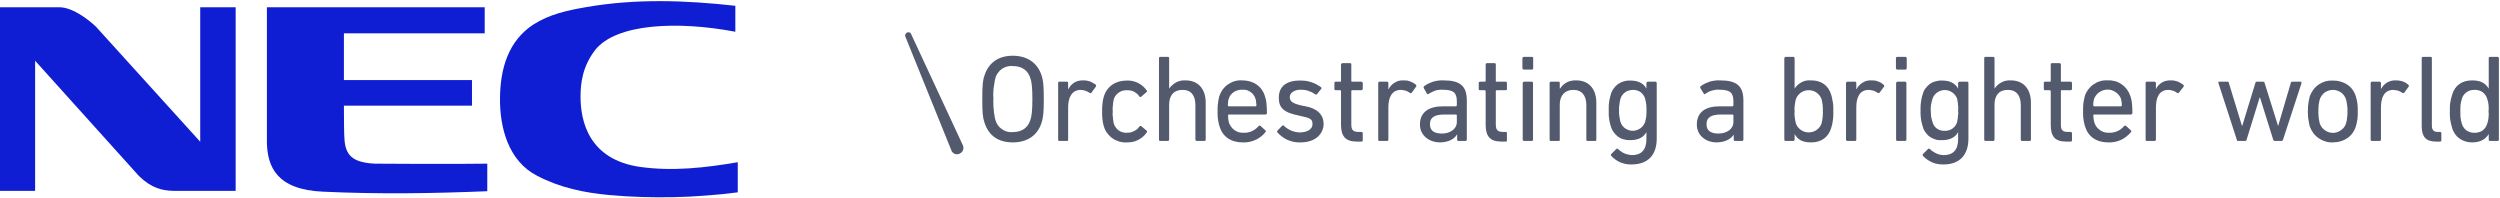 <svg version="1.2" xmlns="http://www.w3.org/2000/svg" viewBox="0 0 1552 123" width="1552" height="123">
	<title>header-img-04</title>
	<style>
		.s0 { fill: #0f1ed2 } 
		.s1 { fill: #535a6e } 
	</style>
	<g id="レイヤー_2">
		<g id="logos">
			<g>
				<g>
					<path class="s0" d="m0 4.5h36.8c8.4 0 18.4 7.9 22.8 12.1l64.7 71.4v-83.5h22v114h-38.5c-6.9-0.2-13.6-1.5-21.5-9.2l-64.5-71.6v80.8h-21.8z"/>
					<path class="s0" d="m458 119.4q-9.8 1.3-19.8 2-9.9 0.8-19.9 1-10 0.2-19.9-0.1-10-0.3-19.9-1.2c-15.7-1.4-31-4.6-45.1-12-17.7-9.1-23.2-29.6-23-48.3 0.2-18.6 5.3-35.4 20.6-45.5 10.2-6.5 21-8.8 32.5-10.8 31.1-5.5 62.4-4.3 93-0.9v16.1c-36.1-6.8-73.9-5.1-87 11.3-7.9 10.3-9.1 20.6-9.1 29.1 0 15.4 5.3 38.9 36.8 43.5 20.6 2.9 40.9 0.5 60.8-2.9z"/>
					<path class="s0" d="m232.7 101.6c3.3 0.1 52.8 0.3 69.8 0v17.1c-34.2 1.4-67.2 1.9-101.8 0.3-29.3-1.2-34.5-15.9-35-29.9v-84.6h135.2v16.2h-87.4v29h79.5v15.9h-79.5c0 8.6 0.1 18.3 0.3 20 0.4 11.2 5.5 15.3 18.9 16z"/>
				</g>
				<g>
					<path class="s1" d="m597.8 90.3l-32.2-69.2q-0.1-0.4-0.4-0.6-0.3-0.3-0.7-0.4-0.3-0.1-0.7-0.1-0.4 0.1-0.7 0.2-0.4 0.2-0.6 0.5-0.3 0.2-0.4 0.5-0.1 0.4-0.2 0.7 0 0.4 0.1 0.7l28.6 70.7q0.2 0.8 0.8 1.3 0.5 0.6 1.3 0.9 0.7 0.3 1.5 0.3 0.8-0.1 1.5-0.4 0.7-0.3 1.3-0.9 0.5-0.5 0.8-1.2 0.3-0.8 0.3-1.5 0-0.8-0.3-1.5z"/>
					<path class="s1" d="m611.2 76.2c-1.1-3.1-1.4-6.1-1.4-14.7 0-8.6 0.3-11.8 1.4-14.7 2.6-8.1 8.9-12.2 17.5-12.2 8.6 0 15.3 4.1 17.9 12.2 1 2.9 1.4 6.1 1.4 14.7 0 8.6-0.4 11.6-1.4 14.7-2.6 8.1-9.1 12.2-17.9 12.2-8.8 0-14.9-4.1-17.5-12.2zm28.5-1.9c0.7-2 1.2-5.3 1.2-12.8 0-7.5-0.5-11-1.2-12.8-1.5-5-5.2-7.7-11-7.7q-1.8-0.2-3.6 0.3-1.7 0.5-3.2 1.5-1.5 1.1-2.5 2.6-1.1 1.5-1.5 3.3-0.4 1.5-0.6 3.1-0.3 1.6-0.5 3.2-0.1 1.6-0.2 3.3 0 1.6 0.1 3.2-0.1 1.6 0 3.2 0 1.7 0.2 3.3 0.1 1.6 0.4 3.2 0.2 1.6 0.6 3.1 0.5 1.8 1.5 3.3 1 1.5 2.5 2.5 1.5 1.1 3.2 1.6 1.8 0.5 3.6 0.3c5.7 0 9.5-2.7 11-7.7z"/>
					<path class="s1" d="m657.6 87.5c-0.5 0-0.7-0.3-0.7-0.8v-35.1c0-0.5 0.2-0.9 0.7-0.9h4.8c0.5 0 0.7 0.4 0.7 0.9v3.7h0.2q0.6-1.3 1.6-2.4 1-1 2.3-1.8 1.3-0.7 2.8-1 1.4-0.3 2.9-0.2 1 0 2 0.2 1 0.2 1.9 0.5 0.9 0.4 1.8 0.9 0.9 0.5 1.7 1.1 0.1 0.1 0.1 0.3 0.1 0.1 0.1 0.3 0 0.2-0.1 0.3 0 0.2-0.1 0.3l-2.8 3.8q-0.1 0.1-0.2 0.1-0.1 0.1-0.3 0.1-0.1 0-0.2 0-0.2 0-0.3-0.1-0.6-0.4-1.3-0.8-0.6-0.3-1.3-0.5-0.7-0.3-1.4-0.4-0.8-0.1-1.5-0.2c-5.5 0-7.9 4.5-7.9 10.8v20.1c0 0.5-0.2 0.8-0.7 0.8z"/>
					<path class="s1" d="m685.3 59.8c2-6.3 7.3-9.8 14.2-9.8q1.8-0.1 3.6 0.3 1.8 0.4 3.4 1.2 1.6 0.8 3 2 1.4 1.2 2.4 2.7c0.3 0.3 0.3 0.7-0.2 1l-3.2 2.8c-0.4 0.3-0.9 0.3-1.1 0q-0.6-1-1.5-1.8-0.9-0.7-1.9-1.3-1-0.5-2.2-0.7-1.1-0.2-2.3-0.2-1.3 0-2.6 0.3-1.3 0.4-2.4 1.2-1.1 0.7-1.9 1.8-0.8 1.1-1.2 2.4-0.2 0.9-0.3 1.8-0.2 1-0.2 1.9-0.1 1-0.2 1.9 0 1 0.1 1.9-0.1 0.9-0.1 1.9 0.1 0.9 0.2 1.8 0 0.9 0.2 1.8 0.1 1 0.3 1.9 0.4 1.3 1.2 2.4 0.7 1.1 1.8 1.9 1.1 0.8 2.5 1.2 1.3 0.4 2.6 0.3 1.2 0 2.3-0.2 1.1-0.3 2.2-0.8 1-0.5 1.9-1.2 0.9-0.8 1.5-1.7c0.2-0.4 0.7-0.4 1.1-0.2l3.2 2.7c0.5 0.5 0.5 0.7 0.2 1.2q-1 1.5-2.4 2.7-1.4 1.2-3 2-1.6 0.8-3.4 1.2-1.8 0.3-3.6 0.3c-1.5 0.1-3.1-0.1-4.6-0.5-1.5-0.5-3-1.1-4.2-2-1.3-0.9-2.4-2-3.4-3.3-0.9-1.2-1.6-2.7-2-4.1q-0.3-1.2-0.6-2.3-0.2-1.2-0.3-2.3-0.1-1.2-0.2-2.4 0-1.1 0-2.3 0-1.2 0-2.4 0.1-1.2 0.2-2.3 0.1-1.2 0.3-2.4 0.3-1.2 0.6-2.3z"/>
					<path class="s1" d="m743 87.5q-0.2 0-0.3 0-0.2-0.1-0.3-0.2-0.1-0.1-0.2-0.3-0.1-0.2-0.1-0.3v-21.4c0-5.9-2.5-9.5-8-9.5-5.5 0-8.3 3.6-8.3 9.1v21.8q0 0.1 0 0.3-0.1 0.1-0.2 0.2-0.1 0.1-0.2 0.2-0.1 0.1-0.3 0.1h-5q-0.1 0-0.2-0.1-0.2-0.1-0.3-0.2-0.1-0.1-0.1-0.2 0-0.2 0-0.3v-50.5q0-0.2 0-0.3 0-0.2 0.1-0.3 0.1-0.1 0.3-0.2 0.1-0.1 0.2-0.1h5q0.2 0 0.3 0.1 0.1 0.1 0.2 0.2 0.1 0.1 0.2 0.3 0 0.1 0 0.3v18.8q0.8-1.2 2-2.2 1.1-1 2.4-1.7 1.3-0.7 2.8-1 1.5-0.3 3-0.2c7.9 0 12.5 5.4 12.5 13.8v23q0 0.1 0 0.3-0.1 0.1-0.2 0.2-0.1 0.1-0.2 0.2-0.1 0.1-0.3 0.1z"/>
					<path class="s1" d="m1076.9 87.5q-0.1 0-0.2-0.1-0.2-0.1-0.3-0.2 0-0.1-0.1-0.2 0-0.2 0-0.3v-3.1c-1.8 2.7-5.4 4.8-10.9 4.8-5.5 0-12-3.6-12-11.1 0-7.6 5.2-11.3 14.1-11.3h8.1q0.1 0 0.2-0.1 0.1 0 0.1-0.1 0.1-0.1 0.1-0.2 0.1-0.1 0.1-0.2v-2.5c0-5.2-1.9-7.2-8.6-7.2q-1.2-0.1-2.3 0-1.2 0.2-2.3 0.5-1.1 0.3-2.2 0.8-1 0.6-2 1.2c-0.5 0.4-0.8 0.4-1-0.1l-2.1-3.4q-0.1-0.2-0.1-0.4-0.1-0.1 0-0.3 0-0.2 0.1-0.3 0.1-0.1 0.2-0.2 1.3-1 2.8-1.7 1.5-0.7 3-1.2 1.6-0.4 3.2-0.6 1.6-0.2 3.2-0.1c10.3 0 14.3 3.6 14.3 12.5v24.3q0 0.1-0.1 0.3-0.1 0.2-0.2 0.3-0.1 0.1-0.3 0.2-0.1 0-0.3 0zm-0.8-11.8v-4.1q0-0.1-0.1-0.2 0-0.1-0.1-0.2-0.1 0-0.2-0.1-0.1 0-0.2 0h-7.2c-6.2 0-8.9 1.9-8.9 6 0 4.1 2.7 5.8 7.5 5.8 4.9 0 9.2-2.7 9.2-7.2z"/>
					<path class="s1" d="m1108.6 87.5q-0.2 0-0.4 0-0.1-0.1-0.2-0.2-0.2-0.1-0.2-0.3-0.1-0.2-0.1-0.3v-50.5q0-0.2 0.1-0.4 0-0.1 0.2-0.2 0.1-0.2 0.2-0.2 0.2-0.1 0.4-0.1h4.8q0.1 0 0.3 0.1 0.1 0.1 0.2 0.2 0.1 0.1 0.1 0.3 0.1 0.1 0.1 0.3v18.8q0.8-1.3 1.9-2.3 1.2-1 2.5-1.7 1.4-0.7 2.9-1 1.5-0.2 3-0.1c6.2 0 10.6 3 12.4 8.9q0.4 1.2 0.6 2.5 0.3 1.2 0.5 2.5 0.2 1.3 0.2 2.6 0.1 1.3 0 2.6 0.1 1.4 0 2.7 0 1.3-0.2 2.6-0.2 1.3-0.4 2.6-0.3 1.3-0.7 2.6c-1.8 5.8-6.2 8.9-12.4 8.9-6.2 0-8.6-2.2-10.3-5.2v3.5q0 0.1-0.1 0.3 0 0.1-0.1 0.2-0.1 0.1-0.2 0.2-0.2 0.1-0.3 0.1zm22.2-10.8q0.2-0.9 0.4-1.9 0.2-0.9 0.3-1.9 0.1-0.9 0.1-1.9 0.1-1 0-2 0.1-0.9 0-1.9 0-0.9-0.1-1.9-0.1-0.9-0.3-1.8-0.2-1-0.4-1.9c-0.6-1.6-1.7-3-3.1-4-1.4-1-3.1-1.5-4.9-1.5-1.7 0-3.4 0.5-4.8 1.5-1.4 1-2.5 2.4-3.1 4q-0.2 0.9-0.4 1.8-0.2 1-0.3 1.9-0.1 1-0.2 1.9 0 1 0.1 1.9-0.1 1-0.1 2 0.1 1 0.2 1.9 0.1 1 0.3 2 0.2 0.9 0.4 1.8c0.6 1.7 1.7 3 3.1 4 1.4 1 3.1 1.5 4.8 1.5 1.8 0 3.5-0.5 4.9-1.5 1.4-1 2.5-2.3 3.1-4z"/>
					<path class="s1" d="m1146.9 87.5q-0.2 0-0.3 0-0.2-0.1-0.3-0.2-0.1-0.1-0.2-0.3-0.1-0.2-0.1-0.3v-35.1q0-0.2 0.1-0.4 0.1-0.1 0.2-0.2 0.1-0.2 0.3-0.2 0.1-0.1 0.3-0.1h4.8q0.2 0 0.3 0.1 0.1 0.1 0.2 0.2 0.1 0.1 0.2 0.3 0 0.1 0 0.3v3.7h0.2q0.6-1.3 1.6-2.3 1-1.1 2.3-1.8 1.2-0.8 2.6-1.1 1.5-0.3 2.9-0.2 1 0 2 0.1 1 0.2 2 0.6 0.9 0.3 1.8 0.8 0.8 0.5 1.6 1.2c0.4 0.5 0.5 0.7 0.2 1.2l-2.8 3.8q-0.1 0.1-0.2 0.1-0.1 0.1-0.3 0.1-0.1 0-0.2 0-0.2 0-0.3-0.1-0.6-0.4-1.3-0.8-0.7-0.3-1.4-0.6-0.7-0.2-1.5-0.3-0.7-0.2-1.5-0.2c-5.5 0-7.7 4.5-7.7 10.8v20.1q0 0.1 0 0.3-0.1 0.1-0.2 0.2-0.1 0.1-0.2 0.2-0.1 0.1-0.3 0.1z"/>
					<path class="s1" d="m1177.8 43.2q-0.1 0-0.3-0.1-0.2-0.1-0.3-0.2-0.1-0.1-0.2-0.3 0-0.1 0-0.3v-6.1q0-0.2 0-0.4 0.1-0.1 0.2-0.2 0.1-0.2 0.3-0.2 0.2-0.1 0.3-0.1h5.2q0.1 0 0.3 0.1 0.1 0.1 0.2 0.2 0.1 0.1 0.1 0.3 0.1 0.1 0.1 0.3v6.1q0 0.2-0.1 0.3 0 0.2-0.1 0.3-0.1 0.1-0.2 0.2-0.2 0-0.3 0.1zm0.2 44.3q-0.2 0-0.4 0-0.1-0.1-0.2-0.2-0.2-0.1-0.2-0.3-0.1-0.2-0.1-0.3v-35.1q0-0.2 0.1-0.4 0-0.1 0.2-0.2 0.1-0.2 0.2-0.2 0.2-0.1 0.4-0.1h4.8q0.1 0 0.3 0.1 0.1 0.1 0.2 0.2 0.1 0.1 0.1 0.3 0.1 0.1 0.1 0.3v35.1q0 0.1-0.1 0.3 0 0.1-0.1 0.2-0.1 0.1-0.2 0.2-0.2 0.1-0.3 0.1z"/>
					<path class="s1" d="m1193.8 96.8c-0.3-0.4-0.3-0.7 0-1.2l3.1-3.1c0.4-0.3 0.7-0.3 1.2 0q0.8 0.9 1.8 1.5 1 0.7 2.1 1.2 1 0.5 2.2 0.8 1.2 0.2 2.3 0.3c6.1 0 9.1-3.3 9.1-10v-4.3c-1.7 3.1-4.8 5-9.9 5-1.4 0.1-2.8 0-4.1-0.4-1.3-0.4-2.6-1-3.7-1.8-1.1-0.8-2-1.8-2.8-3-0.8-1.1-1.3-2.4-1.6-3.7q-0.4-1.2-0.6-2.3-0.3-1.2-0.4-2.4-0.2-1.2-0.2-2.5-0.1-1.2 0-2.4-0.1-1.2 0-2.4 0-1.2 0.2-2.4 0.1-1.2 0.4-2.4 0.2-1.2 0.6-2.4c0.3-1.3 0.8-2.6 1.6-3.7 0.8-1.1 1.7-2.1 2.8-3 1.1-0.8 2.4-1.4 3.7-1.7 1.3-0.4 2.7-0.6 4.1-0.5 5.1 0 8.2 1.9 9.9 5v-3.4q0-0.2 0.1-0.4 0.1-0.1 0.2-0.2 0.1-0.2 0.3-0.2 0.1-0.1 0.3-0.1h4.8q0.2 0 0.3 0.1 0.1 0.1 0.2 0.2 0.1 0.1 0.2 0.3 0 0.1 0 0.3v34.4c0 10.3-5.5 16.1-15.6 16.1q-1.8 0-3.5-0.3-1.8-0.3-3.4-1-1.6-0.7-3-1.7-1.5-1-2.7-2.3zm21.2-21.1q0.2-0.9 0.3-1.8 0.2-0.9 0.2-1.8 0.1-0.9 0.2-1.8 0-0.9-0.1-1.8 0.1-0.9 0.1-1.8-0.1-0.9-0.2-1.8 0-0.9-0.2-1.8-0.1-0.9-0.3-1.8c-0.6-1.6-1.6-2.9-3-3.9-1.4-1-3-1.5-4.7-1.5-1.7 0-3.3 0.5-4.7 1.5-1.4 1-2.4 2.3-2.9 3.9q-0.3 0.9-0.5 1.8-0.2 0.9-0.4 1.8-0.1 0.9-0.2 1.8 0 0.9 0 1.8 0 0.9 0.1 1.8 0 1 0.1 1.9 0.2 0.9 0.4 1.8 0.2 0.8 0.5 1.7 0.3 1.3 1 2.3 0.7 1.1 1.7 1.8 1.1 0.8 2.3 1.1 1.2 0.4 2.5 0.3 1.3 0.1 2.6-0.3 1.2-0.3 2.3-1.1 1-0.7 1.8-1.8 0.7-1 1.1-2.3z"/>
					<path class="s1" d="m1255.3 87.5q-0.1 0-0.3 0-0.1-0.1-0.3-0.2-0.1-0.1-0.1-0.3-0.1-0.2-0.1-0.3v-21.4c0-5.9-2.6-9.5-8.1-9.5-5.5 0-8.2 3.6-8.2 9.1v21.8q0 0.1-0.1 0.3 0 0.1-0.1 0.2-0.1 0.1-0.2 0.2-0.2 0.1-0.3 0.1h-5q-0.2 0-0.3-0.1-0.1-0.1-0.2-0.2-0.1-0.1-0.2-0.2 0-0.2 0-0.3v-50.5q0-0.2 0-0.3 0.1-0.2 0.2-0.3 0.1-0.1 0.2-0.2 0.1-0.1 0.3-0.1h5q0.1 0 0.3 0.1 0.1 0.1 0.2 0.2 0.1 0.1 0.1 0.3 0.1 0.1 0.1 0.3v18.8q0.8-1.2 1.9-2.2 1.1-1 2.5-1.7 1.3-0.7 2.7-1 1.5-0.3 3-0.2c7.9 0 12.5 5.4 12.5 13.8v23q0.1 0.1 0 0.3 0 0.1-0.1 0.2-0.1 0.1-0.3 0.2-0.1 0.1-0.2 0.1z"/>
					<path class="s1" d="m1282.7 87.9c-7.1 0-9.6-3.3-9.6-10.5v-20.9q0-0.1-0.1-0.2 0-0.1-0.1-0.1-0.1-0.1-0.2-0.1-0.1-0.1-0.2-0.1h-3.1q-0.1 0-0.2-0.1-0.2-0.1-0.3-0.2-0.1-0.1-0.1-0.2 0-0.2 0-0.3v-3.6q0-0.2 0-0.3 0-0.2 0.1-0.3 0.1-0.1 0.3-0.2 0.1-0.1 0.2-0.1h3.1c0.4 0 0.6 0 0.6-0.3v-10.5q0-0.1 0-0.2 0.1-0.2 0.2-0.3 0.1-0.1 0.2-0.1 0.1-0.1 0.2-0.1h4.9q0.1 0 0.2 0.1 0.2 0 0.3 0.1 0.1 0.1 0.2 0.2 0.1 0.2 0.1 0.3v10.5c0 0.3 0 0.3 0.4 0.3h5.8q0.1 0 0.3 0.1 0.1 0.1 0.2 0.2 0.1 0.1 0.1 0.3 0.1 0.1 0.1 0.3v3.6q0 0.1-0.1 0.3 0 0.1-0.1 0.2-0.1 0.1-0.2 0.2-0.2 0.1-0.3 0.1h-5.8c-0.4 0-0.4 0.2-0.4 0.5v20.8c0 3.7 1.2 4.6 4.5 4.6h1.7q0.1 0 0.3 0.1 0.1 0.1 0.2 0.2 0.1 0.1 0.1 0.2 0.1 0.2 0.1 0.3v4.5q0 0.1-0.1 0.2 0 0.2-0.1 0.3-0.1 0.1-0.2 0.1-0.2 0.1-0.3 0.1z"/>
					<path class="s1" d="m1294.4 78.5q-0.4-1.2-0.6-2.4-0.3-1.1-0.4-2.3-0.2-1.2-0.2-2.4-0.1-1.2 0-2.4-0.1-1.1 0-2.3 0-1.2 0.1-2.3 0.2-1.2 0.4-2.3 0.2-1.2 0.5-2.3c0.4-1.5 1.2-2.9 2.1-4.2 0.9-1.2 2-2.3 3.3-3.2 1.3-0.9 2.7-1.6 4.2-2 1.5-0.5 3.1-0.6 4.7-0.5 1.5-0.1 3.1 0.1 4.6 0.5 1.5 0.4 2.9 1.1 4.1 2 1.3 0.9 2.4 2 3.3 3.2 0.9 1.3 1.6 2.7 2.1 4.2 0.8 2.4 1.2 5 1.2 10.6q-0.1 0.2-0.2 0.3 0 0.1-0.2 0.2-0.1 0.1-0.2 0.1-0.2 0.1-0.3 0.1h-22.9q-0.1 0-0.2 0-0.1 0.1-0.1 0.1-0.1 0.1-0.1 0.2-0.1 0.1-0.1 0.2 0 0.6 0.1 1.1 0 0.6 0.1 1.2 0.1 0.5 0.2 1.1 0.1 0.5 0.3 1.1 0.4 1.4 1.3 2.6 0.9 1.2 2.2 2.1 1.2 0.9 2.7 1.3 1.4 0.4 2.9 0.3 1.3 0.1 2.6-0.2 1.3-0.2 2.6-0.8 1.2-0.5 2.2-1.3 1.1-0.8 1.9-1.8 0.1-0.1 0.3-0.2 0.1-0.1 0.3-0.1 0.1 0 0.3 0 0.2 0 0.3 0.1l3.1 2.9q0.1 0.1 0.2 0.3 0 0.1 0 0.2 0 0.2 0 0.3-0.1 0.2-0.2 0.2-1.3 1.6-2.9 2.8-1.6 1.3-3.4 2.1-1.8 0.8-3.8 1.2-2 0.4-4 0.3c-7.4 0-12.5-3.6-14.4-9.9zm22.3-12.5q0.1 0 0.2-0.1 0.1 0 0.2-0.1 0-0.1 0.1-0.2 0-0.1 0-0.2 0-0.5 0-1 0-0.5-0.1-1-0.1-0.5-0.2-1.1-0.1-0.5-0.2-1c-0.6-1.6-1.8-3.1-3.3-4.1-1.5-1-3.2-1.6-5-1.6-1.8 0-3.6 0.6-5.1 1.6-1.5 1-2.6 2.5-3.3 4.1q-0.1 0.5-0.2 1-0.1 0.6-0.2 1.1 0 0.5-0.1 1 0 0.5 0 1 0 0.1 0.1 0.2 0 0.1 0.1 0.2 0 0.1 0.1 0.1 0.1 0.1 0.2 0.1z"/>
					<path class="s1" d="m1332.7 87.5c-0.5 0-0.7-0.3-0.7-0.8v-35.1c0-0.5 0.2-0.9 0.7-0.9h4.8q0.2 0 0.3 0.1 0.2 0 0.3 0.2 0.1 0.1 0.2 0.2 0.1 0.2 0.1 0.4v3.7q0.6-1.3 1.6-2.4 1.1-1 2.3-1.8 1.3-0.7 2.8-1 1.4-0.3 2.9-0.2 1 0 2 0.2 1 0.2 1.9 0.5 1 0.4 1.8 0.9 0.9 0.5 1.7 1.1 0.1 0.1 0.2 0.3 0 0.1 0.1 0.3 0 0.1 0 0.3-0.1 0.2-0.1 0.3l-3 3.8c-0.1 0.3-0.7 0.3-1 0.1q-0.6-0.4-1.2-0.8-0.7-0.3-1.4-0.6-0.7-0.2-1.4-0.3-0.8-0.2-1.5-0.2c-5.5 0-7.7 4.5-7.7 10.8v20.1q0 0.1-0.1 0.3-0.1 0.2-0.2 0.3-0.1 0.1-0.3 0.2-0.1 0-0.3 0z"/>
					<path class="s1" d="m1412.1 87.5c-0.5 0-0.7-0.3-0.9-0.8l-8.2-26.2h-0.2l-8.1 26.2q0 0.2-0.1 0.3-0.1 0.2-0.2 0.3-0.2 0.1-0.3 0.2-0.2 0-0.4 0h-4.3q-0.2 0-0.3 0-0.2-0.1-0.3-0.2-0.1-0.1-0.2-0.3 0-0.2 0-0.3l-11.4-35.1c-0.2-0.5 0-0.9 0.5-0.9h5.2c0.5 0 0.7 0.2 0.8 0.9l8.1 26.5h0.2l8.1-26.5c0.1-0.5 0.5-0.9 0.8-0.9h4q0.2 0 0.3 0.1 0.2 0 0.4 0.2 0.1 0.1 0.2 0.2 0.1 0.2 0.1 0.4l8.3 26.5h0.1l7.8-26.5c0.1-0.7 0.5-0.9 1-0.9h5c0.5 0 0.7 0.4 0.7 0.9l-11.5 35.1c-0.2 0.5-0.4 0.8-0.9 0.8z"/>
					<path class="s1" d="m1433.9 78.5q-0.3-1.2-0.5-2.3-0.3-1.2-0.4-2.3-0.2-1.2-0.2-2.4-0.1-1.1-0.1-2.3 0-1.2 0.1-2.4 0-1.2 0.2-2.3 0.1-1.2 0.4-2.4 0.2-1.2 0.5-2.3 0.8-2.2 2.2-4.1 1.4-1.9 3.3-3.2 1.9-1.3 4.2-2 2.2-0.6 4.6-0.5c7 0 12.4 3.6 14.3 9.8q0.3 1.1 0.6 2.3 0.2 1.2 0.4 2.3 0.1 1.2 0.2 2.4 0 1.2 0 2.4 0 1.2 0 2.3-0.1 1.2-0.2 2.4-0.2 1.1-0.4 2.3-0.3 1.1-0.6 2.3c-1.9 6.1-7.3 9.9-14.3 9.9q-2.4 0.1-4.6-0.6-2.3-0.7-4.2-2-1.9-1.3-3.3-3.2-1.4-1.9-2.2-4.1zm22.5-1.9q0.3-1 0.5-1.9 0.1-0.9 0.2-1.9 0.1-0.9 0.2-1.9 0-0.9 0-1.9 0-0.9 0-1.8-0.1-1-0.2-1.9-0.1-0.9-0.3-1.8-0.1-0.9-0.4-1.8c-0.5-1.7-1.6-3.2-3.1-4.3-1.5-1-3.2-1.6-5-1.6-1.8 0-3.6 0.6-5.1 1.6-1.4 1.1-2.5 2.6-3.1 4.3q-0.2 0.9-0.4 1.8-0.2 0.9-0.3 1.8-0.1 0.9-0.1 1.9-0.1 0.9 0 1.8-0.1 1 0 1.9 0 1 0.1 1.9 0.1 1 0.3 1.9 0.2 0.9 0.4 1.9c0.6 1.7 1.7 3.2 3.1 4.2 1.5 1.1 3.3 1.7 5.1 1.7 1.8 0 3.5-0.6 5-1.7 1.5-1 2.6-2.5 3.1-4.2z"/>
					<path class="s1" d="m1472.4 87.5q-0.1 0-0.3-0.1-0.1-0.1-0.2-0.2-0.1-0.1-0.1-0.2-0.1-0.2-0.1-0.3v-35.1q0-0.2 0.1-0.3 0-0.2 0.1-0.3 0.1-0.1 0.2-0.2 0.2-0.1 0.3-0.1h5q0.2 0 0.3 0.1 0.1 0.1 0.2 0.2 0.1 0.1 0.1 0.3 0.1 0.1 0.1 0.3v3.7q0.7-1.3 1.7-2.4 1-1 2.3-1.8 1.3-0.7 2.7-1 1.4-0.3 2.9-0.2 1 0 2 0.2 1 0.1 2 0.5 0.9 0.3 1.8 0.8 0.8 0.6 1.6 1.2c0.4 0.5 0.5 0.7 0.2 1.2l-2.8 3.8q-0.1 0.1-0.2 0.1-0.1 0.1-0.3 0.1-0.1 0-0.2 0-0.2 0-0.3-0.1-0.6-0.4-1.3-0.8-0.7-0.3-1.4-0.6-0.7-0.2-1.5-0.3-0.7-0.1-1.5-0.2c-5.5 0-7.7 4.5-7.7 10.8v20.1q0 0.1-0.1 0.3 0 0.1-0.1 0.2-0.1 0.1-0.2 0.2-0.1 0.1-0.3 0.1z"/>
					<path class="s1" d="m1512.3 87.9c-6.4 0-8.9-3.1-8.9-9.6v-42.1q0-0.2 0-0.4 0.1-0.1 0.2-0.2 0.1-0.2 0.3-0.2 0.1-0.1 0.3-0.1h4.8c0.5 0 0.7 0.3 0.7 0.9v41.7c0 2.9 1.2 4 3.6 4h1.6q0.1 0 0.3 0.1 0.1 0.1 0.2 0.2 0.1 0.1 0.1 0.2 0.1 0.2 0.1 0.3v4.5q0 0.1-0.1 0.2 0 0.2-0.1 0.3-0.1 0.1-0.3 0.1-0.1 0.1-0.2 0.1z"/>
					<path class="s1" d="m1545.6 87.5q-0.1 0-0.2-0.1-0.2-0.1-0.3-0.2-0.1-0.1-0.1-0.2 0-0.2 0-0.3v-3.5c-1.8 3-4.9 5.2-10.4 5.2-5.5 0-10.6-3.1-12.3-8.9q-0.4-1.3-0.7-2.6-0.3-1.3-0.5-2.6-0.2-1.3-0.2-2.6-0.1-1.3 0-2.7-0.1-1.3 0-2.6 0-1.3 0.2-2.6 0.2-1.3 0.5-2.5 0.3-1.3 0.7-2.5c1.7-5.9 6.2-8.9 12.3-8.9 6.2 0 8.6 2.2 10.4 5.1v-18.8q0-0.2 0-0.3 0-0.2 0.1-0.3 0.1-0.1 0.3-0.2 0.1-0.1 0.2-0.1h5q0.2 0 0.3 0.1 0.1 0.1 0.2 0.2 0.1 0.1 0.2 0.3 0 0.1 0 0.3v50.5q0 0.1 0 0.3-0.1 0.1-0.2 0.2-0.1 0.1-0.2 0.2-0.1 0.1-0.3 0.1zm-1.5-10.8q0.3-0.9 0.5-1.8 0.2-1 0.3-2 0.1-0.9 0.1-1.9 0-1-0.1-2 0.1-0.9 0.1-1.9 0-0.9-0.1-1.9-0.2-0.9-0.3-1.9-0.2-0.9-0.5-1.8-0.4-1.3-1.1-2.4-0.8-1.1-1.8-1.9-1.1-0.7-2.4-1.1-1.3-0.4-2.6-0.3-1.4 0-2.6 0.3-1.3 0.4-2.4 1.2-1.1 0.8-1.8 1.8-0.8 1.1-1.1 2.4-0.3 0.9-0.5 1.9-0.2 0.9-0.3 1.8-0.1 1-0.1 1.9 0 1 0 1.9 0 1 0 2 0 1 0.1 1.9 0.1 1 0.3 1.9 0.2 1 0.5 1.9 0.3 1.3 1.1 2.4 0.7 1.1 1.8 1.9 1.1 0.7 2.4 1.1 1.2 0.4 2.6 0.3 1.3 0.1 2.6-0.3 1.3-0.3 2.4-1.1 1-0.8 1.8-1.9 0.7-1.1 1.1-2.4z"/>
					<path class="s1" d="m757.1 78.5q-0.4-1.2-0.6-2.4-0.3-1.1-0.4-2.3-0.2-1.2-0.2-2.4-0.1-1.2 0-2.4-0.1-1.1 0-2.3 0-1.2 0.2-2.3 0.1-1.2 0.3-2.3 0.2-1.2 0.5-2.3c0.5-1.5 1.2-2.9 2.1-4.2 0.9-1.2 2-2.3 3.3-3.2 1.3-0.9 2.7-1.6 4.2-2 1.6-0.5 3.1-0.6 4.7-0.5 6.9 0 12.2 3.6 14.1 9.9 0.8 2.4 1.2 5 1.2 10.6q0 0.2-0.1 0.3-0.1 0.1-0.2 0.2-0.1 0.1-0.3 0.1-0.1 0.1-0.3 0.1h-22.8c-0.4 0-0.4 0.2-0.4 0.5q0 0.6 0 1.1 0.1 0.6 0.1 1.1 0.1 0.6 0.2 1.2 0.1 0.5 0.2 1.1 0.5 1.4 1.4 2.6 0.8 1.2 2.1 2.1 1.2 0.9 2.7 1.3 1.4 0.4 2.9 0.3 1.4 0.1 2.7-0.2 1.3-0.2 2.5-0.8 1.2-0.5 2.2-1.3 1.1-0.8 1.9-1.8 0.1-0.1 0.3-0.2 0.1-0.1 0.3-0.1 0.2 0 0.3 0 0.2 0 0.3 0.1l3.1 2.9q0.1 0.1 0.2 0.3 0.1 0.1 0.1 0.2 0 0.2-0.1 0.3-0.1 0.2-0.2 0.2-1.2 1.6-2.8 2.8-1.6 1.3-3.5 2.1-1.8 0.8-3.8 1.2-2 0.4-4 0.3c-7.4 0-12.5-3.6-14.4-9.9zm22.5-12.5c0.2 0 0.4-0.2 0.4-0.6q0-0.5-0.1-1 0-0.5-0.1-1 0-0.5-0.1-1.1-0.1-0.5-0.3-1-0.4-1.3-1.2-2.4-0.8-1.1-1.9-1.8-1.1-0.8-2.4-1.2-1.4-0.3-2.7-0.2-1.4-0.1-2.7 0.3-1.3 0.3-2.5 1.1-1.1 0.8-2 1.8-0.8 1.1-1.2 2.4-0.2 0.5-0.3 1-0.1 0.6-0.1 1.1-0.1 0.5-0.1 1-0.1 0.5 0 1 0 0.1 0 0.2 0 0.1 0.1 0.2 0.1 0.1 0.2 0.1 0.1 0.1 0.2 0.1z"/>
					<path class="s1" d="m842.3 87.9c-7 0-9.8-3.3-9.8-10.5v-20.9c0-0.3-0.1-0.5-0.3-0.5h-3.1c-0.5 0-0.7-0.3-0.7-0.8v-3.6c0-0.5 0.2-0.9 0.7-0.9h3.1c0.2 0 0.3 0 0.3-0.3v-10.5q0.1-0.1 0.2-0.3 0-0.1 0.2-0.2 0.1-0.1 0.2-0.1 0.2-0.1 0.3-0.1h4.8q0.2 0 0.3 0.1 0.1 0 0.2 0.1 0.1 0.1 0.2 0.3 0 0.1 0 0.2v10.5c0 0.3 0.2 0.3 0.5 0.3h5.7q0.2 0 0.3 0.1 0.2 0 0.3 0.2 0.1 0.1 0.2 0.2 0.1 0.2 0.1 0.4v3.6q0 0.1-0.1 0.3-0.1 0.1-0.2 0.3-0.1 0.1-0.3 0.2-0.1 0-0.3 0h-5.7q-0.1 0-0.2 0.1-0.1 0-0.1 0.1-0.1 0-0.2 0.1 0 0.1 0 0.2v20.8c0 3.7 1.4 4.6 4.6 4.6h1.6q0.2 0 0.3 0 0.2 0.1 0.3 0.2 0.1 0.1 0.2 0.3 0.1 0.2 0.1 0.3v4.5c0 0.5-0.4 0.7-0.9 0.7z"/>
					<path class="s1" d="m856.4 87.5q-0.1 0-0.3 0-0.2-0.1-0.3-0.2-0.1-0.1-0.2-0.3 0-0.2 0-0.3v-35.1q0-0.2 0-0.4 0.1-0.1 0.2-0.2 0.1-0.2 0.3-0.2 0.2-0.1 0.3-0.1h4.8q0.2 0 0.3 0.1 0.2 0.1 0.2 0.2 0.1 0.1 0.2 0.3 0 0.1 0 0.3v3.7h0.2q0.6-1.3 1.6-2.3 1-1.1 2.3-1.8 1.3-0.8 2.7-1.1 1.4-0.3 2.9-0.2 1 0 2 0.1 1 0.2 1.9 0.6 0.9 0.3 1.8 0.8 0.9 0.5 1.7 1.2c0.3 0.5 0.5 0.7 0.1 1.2l-2.7 3.8q-0.1 0.1-0.2 0.1-0.2 0.1-0.3 0.1-0.2 0-0.3 0-0.1 0-0.3-0.1-0.6-0.4-1.2-0.8-0.7-0.3-1.4-0.6-0.8-0.2-1.5-0.3-0.8-0.2-1.5-0.2c-5.5 0-7.8 4.5-7.8 10.8v20.1q0 0.1 0 0.3-0.1 0.1-0.2 0.2 0 0.1-0.2 0.2-0.1 0.1-0.3 0.1z"/>
					<path class="s1" d="m905.2 87.5q-0.1 0-0.2-0.1-0.2-0.1-0.3-0.2 0-0.1-0.1-0.2 0-0.2 0-0.3v-3.1h-0.2c-1.6 2.7-5.2 4.8-10.7 4.8-5.5 0-12.2-3.6-12.2-11.1 0-7.6 5.4-11.3 14.3-11.3h8.1q0.1 0 0.2-0.1 0.1 0 0.1-0.1 0.1-0.1 0.1-0.2 0.1-0.1 0.1-0.2v-2.5c0-5.2-1.9-7.2-8.8-7.2q-1.1-0.1-2.3 0.1-1.1 0.1-2.2 0.4-1.1 0.4-2.1 0.9-1 0.5-2 1.1c-0.5 0.4-0.8 0.4-1.2-0.1l-1.9-3.4q-0.1-0.2-0.1-0.4-0.1-0.1 0-0.3 0-0.2 0.1-0.3 0.1-0.1 0.2-0.2 1.3-1 2.8-1.7 1.5-0.7 3-1.2 1.6-0.4 3.2-0.6 1.6-0.2 3.2-0.1c10.3 0 14.3 3.6 14.3 12.5v24.3q0 0.1-0.1 0.3-0.1 0.2-0.2 0.3-0.1 0.1-0.3 0.2-0.1 0-0.3 0zm-0.8-11.8v-4.1q0-0.1-0.1-0.2 0-0.1-0.1-0.2-0.1 0-0.2-0.1-0.1 0-0.2 0h-7.2c-6.2 0-8.9 1.9-8.9 6 0 4.1 2.7 5.8 7.5 5.8 4.9 0 9.2-2.7 9.2-7.2z"/>
					<path class="s1" d="m932.1 87.9c-7.1 0-9.8-3.3-9.8-10.5v-20.9q0-0.1-0.1-0.2 0-0.1-0.1-0.1-0.1-0.1-0.2-0.1-0.1-0.1-0.2-0.1h-2.9q-0.1 0-0.3 0-0.2-0.1-0.3-0.2-0.1-0.2-0.2-0.3 0-0.2 0-0.3v-3.6q0-0.2 0-0.4 0.1-0.1 0.2-0.2 0.1-0.2 0.3-0.2 0.2-0.1 0.3-0.1h2.9c0.4 0 0.6 0 0.6-0.3v-10.5q0-0.1 0.1-0.3 0.1-0.1 0.2-0.2 0.1-0.1 0.2-0.1 0.2-0.1 0.3-0.1h4.8q0.2 0 0.3 0.1 0.1 0 0.2 0.1 0.1 0.1 0.2 0.3 0 0.1 0 0.2v10.5c0 0.3 0.2 0.3 0.5 0.3h5.7c0.5 0 0.7 0.4 0.7 0.9v3.6c0 0.5-0.2 0.8-0.7 0.8h-5.7q-0.1 0-0.2 0.1-0.1 0-0.1 0.1-0.1 0-0.1 0.1-0.1 0.1-0.1 0.2v20.8c0 3.7 1.4 4.6 4.7 4.6h1.5c0.5 0 0.7 0.3 0.7 0.8v4.5c0 0.5-0.2 0.7-0.7 0.7z"/>
					<path class="s1" d="m946 43.2q-0.2 0-0.3-0.1-0.2-0.1-0.3-0.2-0.1-0.1-0.2-0.3-0.1-0.1-0.1-0.3v-6.1q0-0.2 0.1-0.4 0.1-0.1 0.2-0.2 0.1-0.2 0.3-0.2 0.1-0.1 0.3-0.1h5.1q0.2 0 0.3 0.1 0.1 0.1 0.2 0.2 0.1 0.1 0.2 0.3 0 0.1 0 0.3v6.1q0 0.2 0 0.3-0.1 0.2-0.2 0.3-0.1 0.1-0.2 0.2-0.1 0-0.3 0.1zm0.2 44.3q-0.2 0-0.3 0-0.2-0.1-0.3-0.2-0.1-0.1-0.2-0.3-0.1-0.2-0.1-0.3v-35.1q0-0.2 0.1-0.4 0.1-0.1 0.2-0.2 0.1-0.2 0.3-0.2 0.1-0.1 0.3-0.1h4.8q0.2 0 0.3 0.1 0.1 0.1 0.2 0.2 0.1 0.1 0.2 0.3 0 0.1 0 0.3v35.1q0 0.1 0 0.3-0.1 0.1-0.2 0.2-0.1 0.1-0.2 0.2-0.1 0.1-0.3 0.1z"/>
					<path class="s1" d="m985.5 87.5c-0.5 0-0.7-0.3-0.7-0.8v-21.4c0-5.9-2.7-9.5-8.1-9.5-5.3 0-8.4 3.6-8.4 9.1v21.8c0 0.5-0.1 0.8-0.7 0.8h-4.8q-0.1 0-0.3 0-0.2-0.1-0.3-0.2-0.1-0.1-0.2-0.3 0-0.2 0-0.3v-35.1q0-0.2 0-0.4 0.1-0.1 0.2-0.2 0.1-0.2 0.3-0.2 0.2-0.1 0.3-0.1h4.8c0.6 0 0.7 0.4 0.7 0.9v3.4h0.2q0.8-1.3 1.9-2.3 1.1-1 2.5-1.7 1.3-0.6 2.8-0.9 1.4-0.3 2.9-0.2c7.8 0 12.4 5.4 12.4 13.8v23c0 0.5-0.2 0.8-0.7 0.8z"/>
					<path class="s1" d="m1000.3 96.8c-0.4-0.4-0.4-0.7 0-1.2l3.1-3.1q0.1-0.1 0.2-0.2 0.2 0 0.3 0 0.1 0 0.3 0 0.1 0.1 0.2 0.2 0.9 0.8 1.9 1.5 0.9 0.7 2.1 1.2 1.1 0.5 2.2 0.7 1.2 0.3 2.4 0.4c6 0 9.1-3.3 9.1-10v-4.3c-1.7 3.1-4.8 5-10.1 5q-2.1 0.1-4-0.5-2-0.5-3.7-1.8-1.6-1.2-2.7-2.9-1.2-1.7-1.7-3.7-0.3-1.1-0.6-2.3-0.3-1.2-0.4-2.4-0.2-1.2-0.2-2.5 0-1.2 0-2.4 0-1.2 0-2.4 0-1.2 0.2-2.4 0.1-1.2 0.4-2.4 0.3-1.2 0.6-2.4 0.5-2 1.7-3.7 1.1-1.7 2.7-2.9 1.7-1.2 3.7-1.8 1.9-0.6 4-0.5c5.3 0 8.4 1.9 10.1 5v-3.4q0-0.2 0.1-0.4 0.1-0.1 0.2-0.2 0.1-0.2 0.3-0.2 0.1-0.1 0.3-0.1h4.8q0.1 0 0.3 0.1 0.1 0.1 0.2 0.2 0.1 0.1 0.1 0.3 0.1 0.1 0.1 0.3v34.4c0 10.3-5.5 16.1-15.8 16.1q-1.8 0-3.5-0.3-1.7-0.4-3.3-1-1.6-0.7-3-1.7-1.4-1-2.6-2.3zm21-21.1q0.2-0.9 0.4-1.8 0.2-0.8 0.3-1.7 0.1-1 0.1-1.9 0.1-0.9 0-1.8 0.1-0.9 0-1.8 0-0.9-0.1-1.8-0.1-0.9-0.3-1.8-0.2-0.9-0.4-1.8-0.3-1.2-1.1-2.3-0.7-1-1.7-1.8-1-0.7-2.3-1.1-1.2-0.3-2.5-0.3-1.3 0-2.5 0.4-1.3 0.3-2.3 1.1-1.1 0.7-1.8 1.8-0.8 1-1.1 2.2-0.3 0.9-0.4 1.8-0.2 0.9-0.3 1.8-0.1 0.9-0.2 1.8 0 0.9 0 1.8 0 0.9 0 1.8 0.1 0.9 0.2 1.8 0.1 0.9 0.3 1.8 0.1 0.9 0.4 1.8c0.5 1.6 1.5 3 2.9 4 1.4 0.9 3 1.5 4.7 1.5 1.7 0 3.3-0.6 4.7-1.5 1.4-1 2.4-2.4 3-4z"/>
					<path class="s1" d="m793 82.2c-0.2-0.3-0.3-0.8 0-1l2.9-3.1q0.2-0.1 0.3-0.2 0.2 0 0.3 0 0.2 0 0.4 0 0.1 0.1 0.2 0.2 1 1 2.1 1.7 1.2 0.8 2.4 1.3 1.3 0.5 2.6 0.8 1.4 0.3 2.7 0.3c4.5 0 7.9-1.9 7.9-5.1 0-3.3-1.3-3.8-8.2-5.3-9.6-1.9-12.9-4.8-12.7-11.5 0.1-6.7 4.8-10.4 13.4-10.3q1.7 0 3.4 0.2 1.7 0.3 3.3 0.8 1.6 0.5 3.1 1.3 1.5 0.8 2.9 1.8c0.5 0.2 0.5 0.7 0.2 1.1l-2.6 3.2c-0.2 0.4-0.7 0.4-1 0.2q-1-0.7-2.1-1.3-1.2-0.5-2.3-0.9-1.2-0.4-2.5-0.6-1.2-0.1-2.4-0.1c-3.1 0-6.6 1.5-6.6 4.6 0 3.1 2.5 4.3 9.8 5.7 7.4 1.3 11.2 5.4 11.2 10.9 0 5.5-4.3 11.5-14.4 11.5q-2 0.1-4-0.3-2-0.4-3.9-1.2-1.8-0.8-3.4-2-1.7-1.2-3-2.7z"/>
				</g>
			</g>
		</g>
	</g>
</svg>